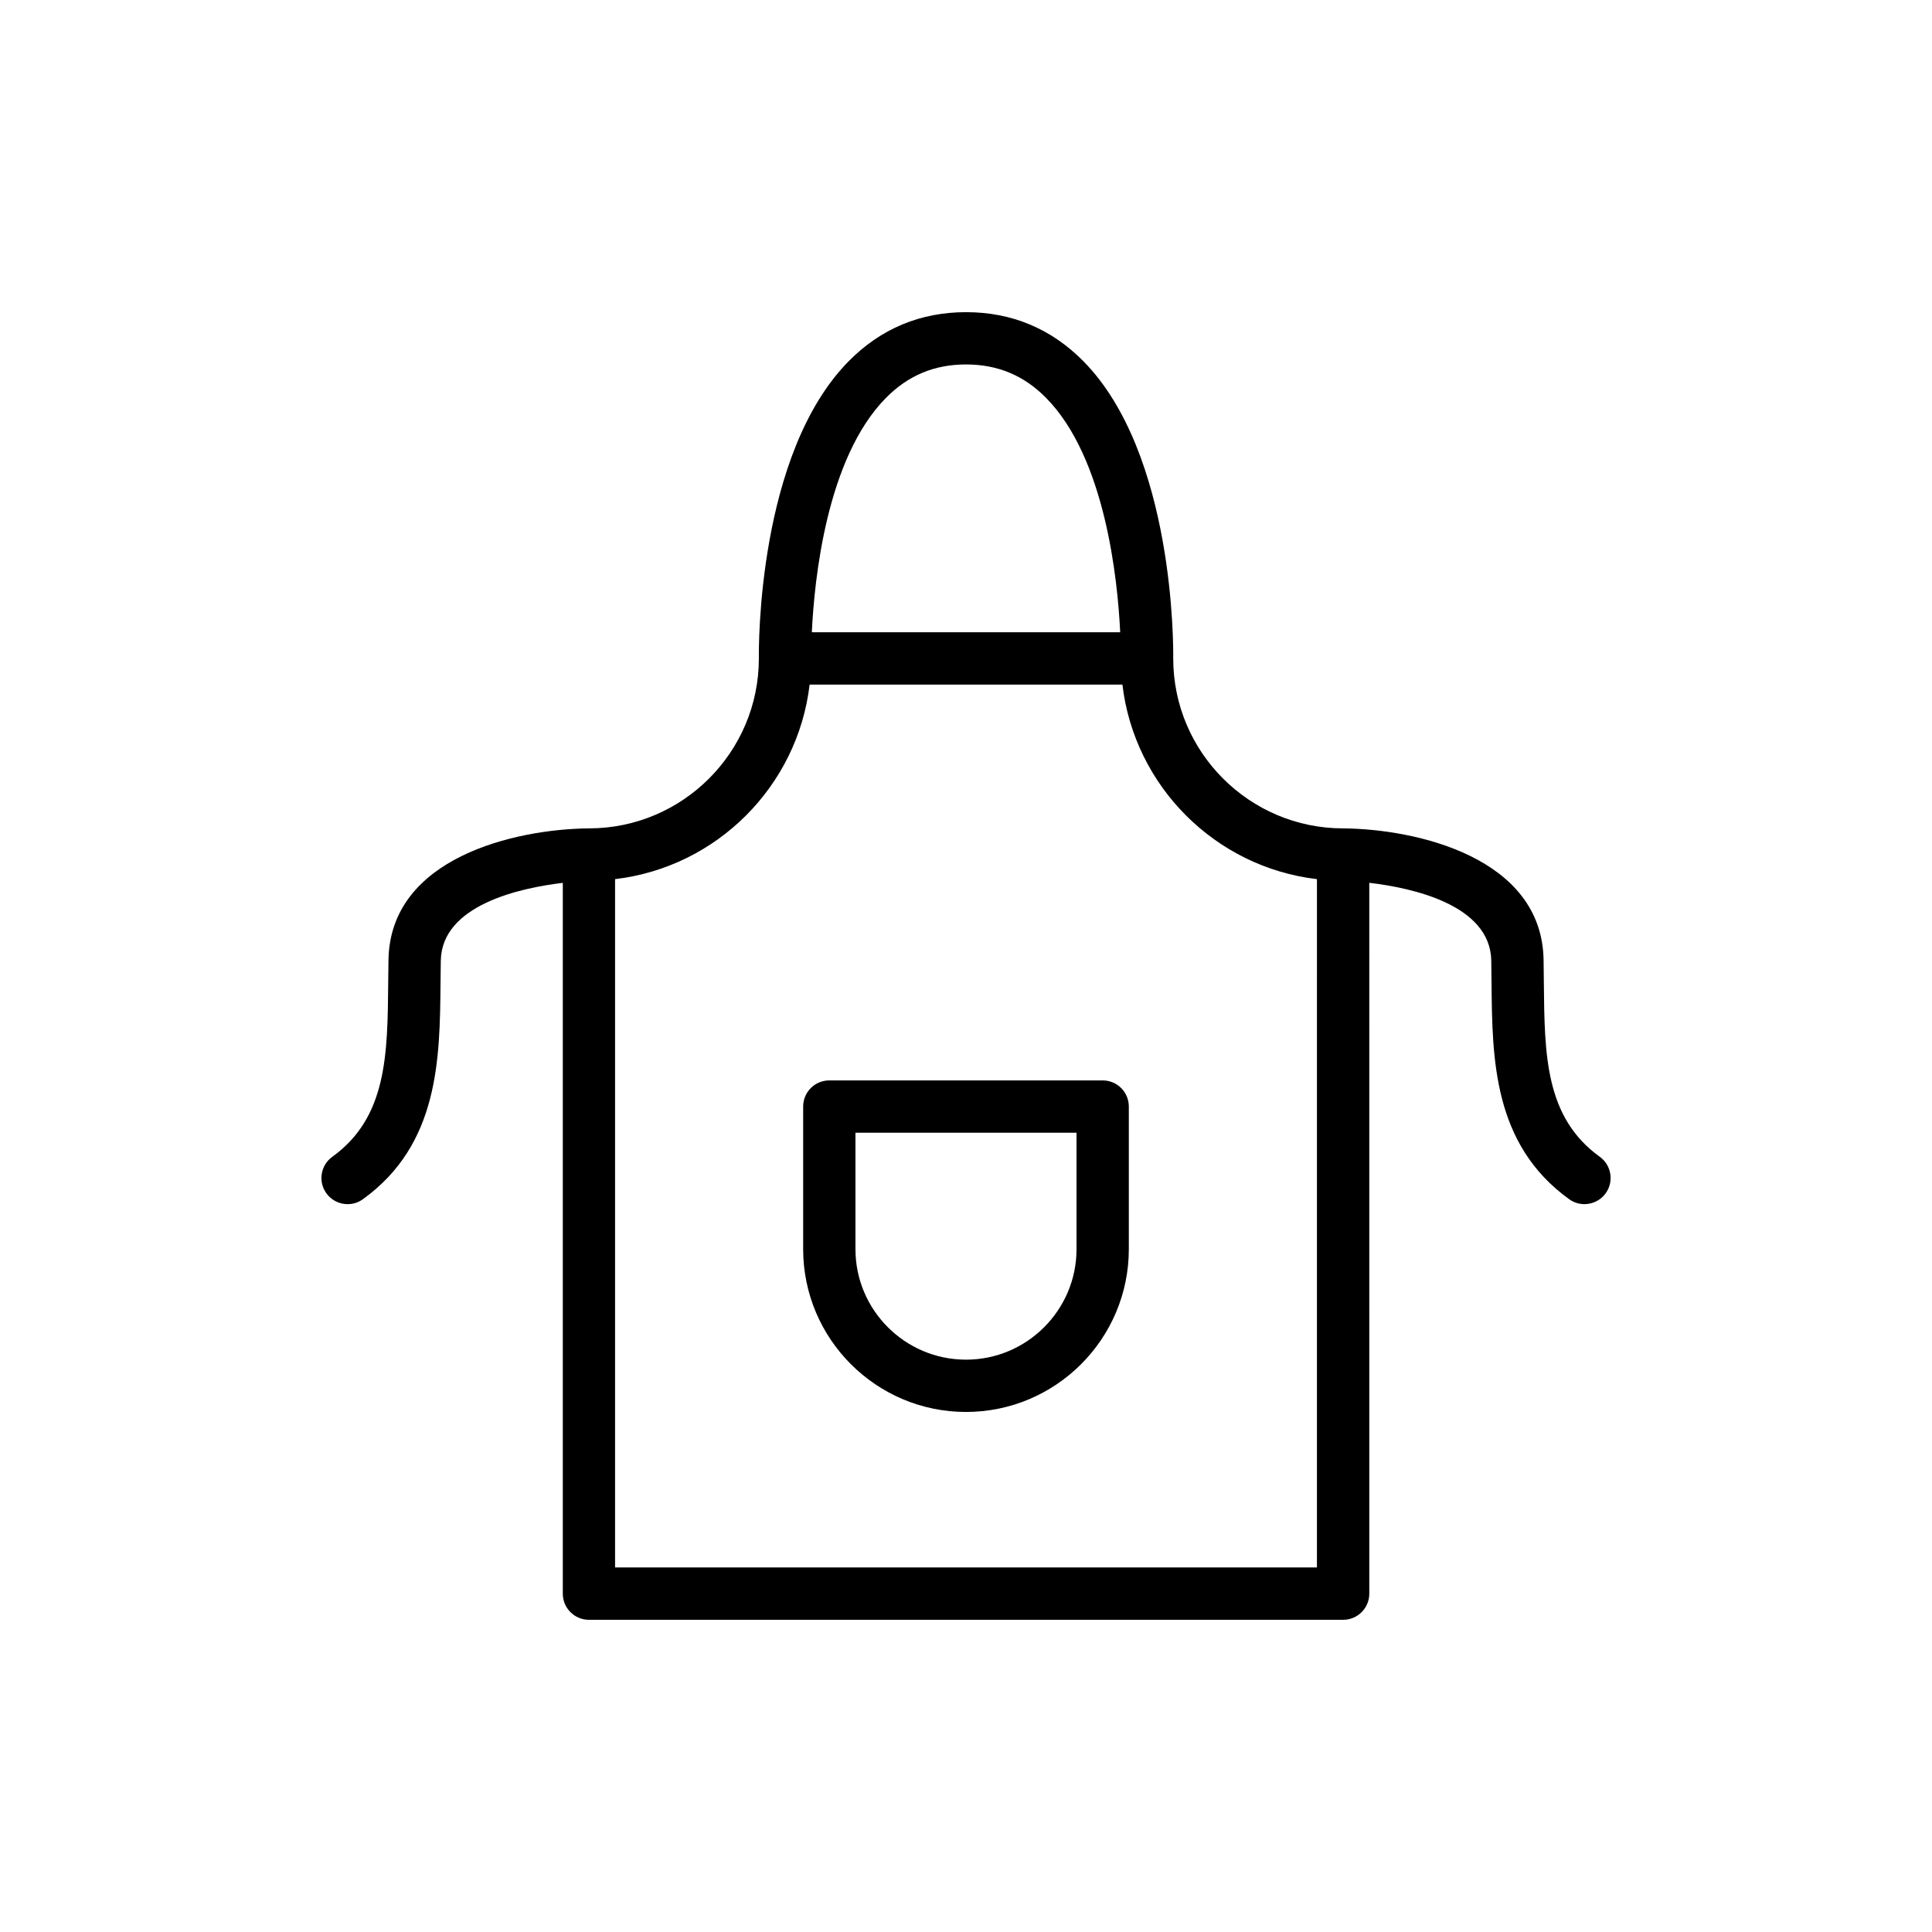 <?xml version="1.0" encoding="UTF-8"?>
<!-- Uploaded to: ICON Repo, www.iconrepo.com, Generator: ICON Repo Mixer Tools -->
<svg fill="#000000" width="800px" height="800px" version="1.1" viewBox="144 144 512 512" xmlns="http://www.w3.org/2000/svg">
 <g>
  <path d="m436.22 430.32h-72.445c-3.832 0-6.93 3.102-6.93 6.93v37.781c0 23.793 19.355 43.152 43.152 43.152s43.152-19.355 43.152-43.152v-37.781c0-3.828-3.098-6.93-6.93-6.93zm-6.93 44.715c0 16.148-13.145 29.289-29.293 29.289s-29.293-13.141-29.293-29.289v-30.852h58.586z"/>
  <path d="m539.2 398.57 0.074 6.047c0.191 19.988 0.406 42.645 20.57 57.184 1.227 0.883 2.644 1.309 4.047 1.309 2.152 0 4.277-1 5.633-2.875 2.234-3.106 1.535-7.438-1.57-9.676-14.477-10.441-14.633-26.953-14.816-46.074l-0.074-6.168c-0.492-27.055-33.582-34.598-53.055-34.789h-0.066c-24.824 0-45.023-20.199-45.027-45.031 0.039-2.824 0.402-54.18-23.777-78.738-8.516-8.645-18.992-13.031-31.133-13.031s-22.621 4.387-31.129 13.031c-24.18 24.559-23.809 75.914-23.77 78.738-0.004 24.828-20.203 45.031-45.035 45.031h-0.066c-19.473 0.191-52.555 7.734-53.055 34.789l-0.074 6.141c-0.176 19.133-0.332 35.66-14.816 46.105-3.106 2.238-3.805 6.566-1.57 9.676 1.359 1.879 3.481 2.875 5.633 2.875 1.402 0 2.824-0.426 4.047-1.309 20.176-14.543 20.387-37.219 20.57-57.219l0.074-6.016c0.273-14.789 21.105-19.266 32.332-20.605v188.37c0 3.828 3.098 6.93 6.93 6.93h199.87c3.832 0 6.93-3.102 6.93-6.93l-0.004-188.38c11.223 1.316 32.062 5.762 32.332 20.621zm-160.45-149.09c5.894-5.984 12.848-8.895 21.254-8.895 8.398 0 15.352 2.902 21.238 8.879 15.68 15.91 18.945 48.086 19.621 62.09h-81.719c0.66-13.988 3.898-46.121 19.605-62.074zm114.25 309.91h-186v-182.41c26.945-3.176 48.387-24.613 51.559-51.562h82.891c3.176 26.949 24.609 48.387 51.555 51.562z"/>
 </g>
</svg>